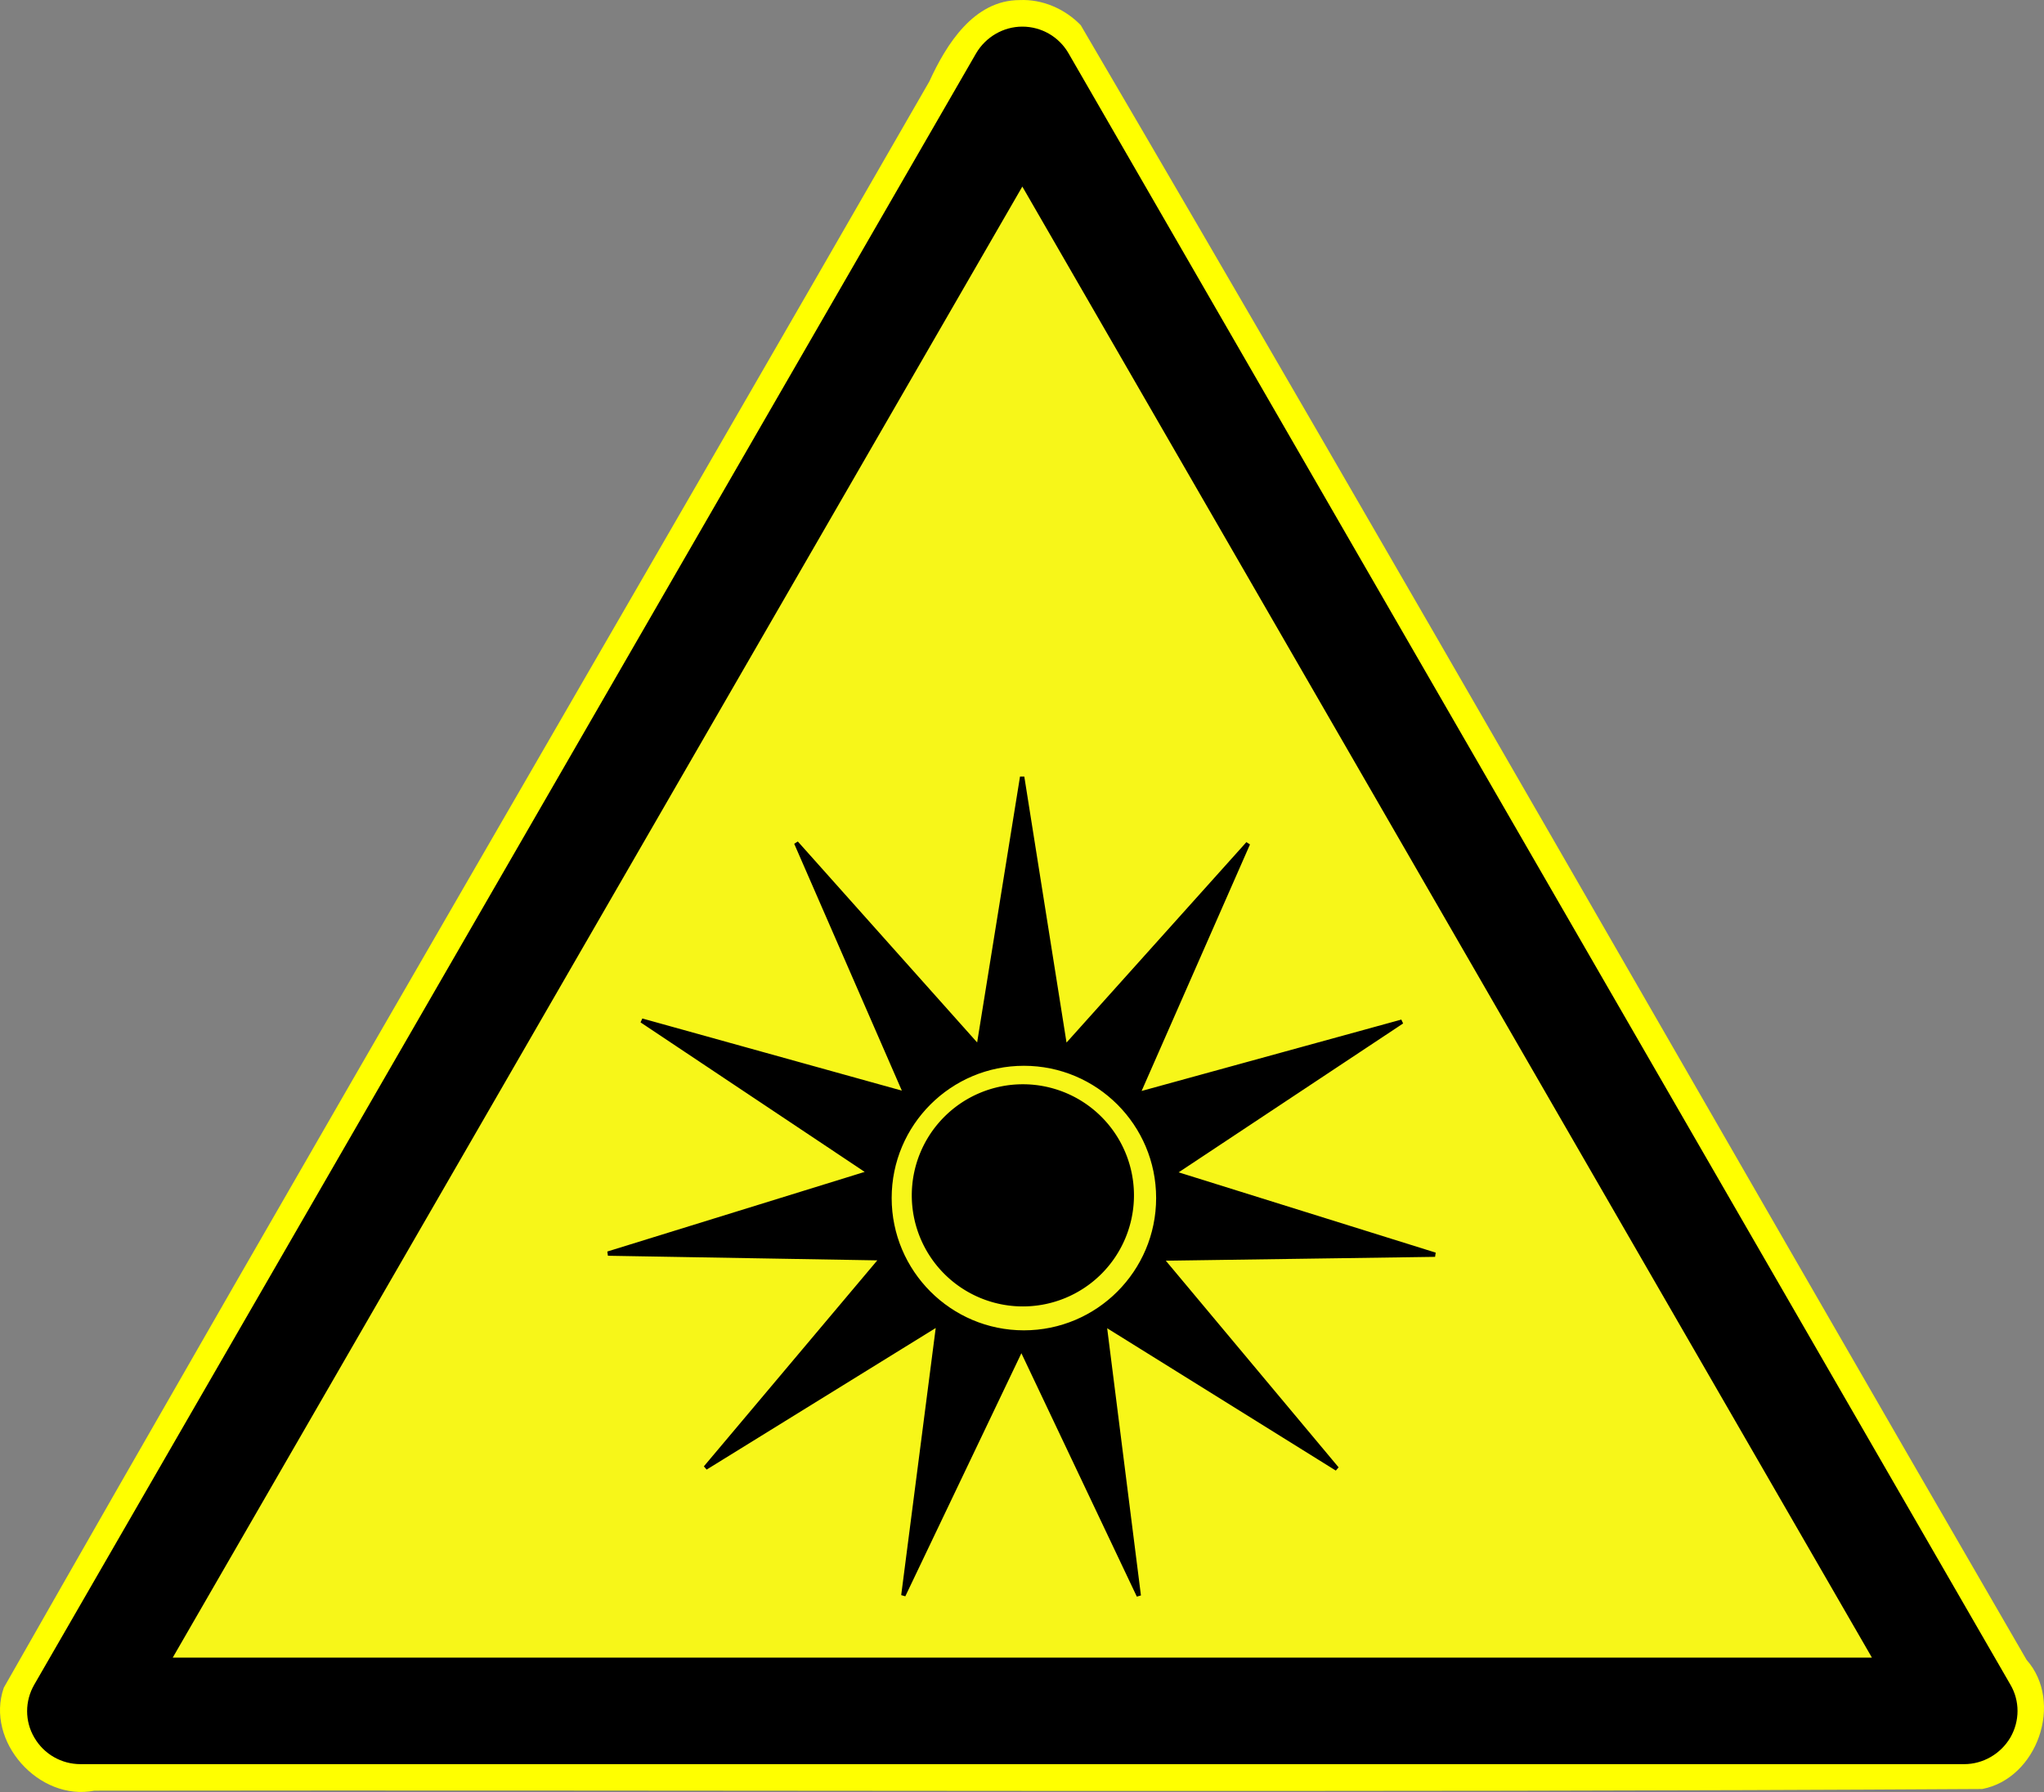 <?xml version="1.0" encoding="UTF-8" standalone="no"?>
<!-- Generator: Adobe Illustrator 11.0, SVG Export Plug-In . SVG Version: 6.0.0 Build 78)  -->
<!-- Created by Cary Bass http://commons.wikipedia.com/wiki/User:Bastique on January 20, 2006 -->
<svg xmlns:dc="http://purl.org/dc/elements/1.1/" xmlns:cc="http://web.resource.org/cc/" xmlns:rdf="http://www.w3.org/1999/02/22-rdf-syntax-ns#" xmlns:svg="http://www.w3.org/2000/svg" xmlns="http://www.w3.org/2000/svg" xmlns:sodipodi="http://sodipodi.sourceforge.net/DTD/sodipodi-0.dtd" xmlns:inkscape="http://www.inkscape.org/namespaces/inkscape" version="1.0" width="615.896" height="540.01" id="radioactive" sodipodi:version="0.32" inkscape:version="0.44" sodipodi:docname="WarnungVorOptischerStrahlung_D-W009.svg" sodipodi:docbase="/export/transfer">
  <rect width="100%" height="100%" fill="#808080" stroke="none"/>
  <defs id="defs58"/>
  <sodipodi:namedview inkscape:window-height="966" inkscape:window-width="1272" inkscape:pageshadow="2" inkscape:pageopacity="0.0" guidetolerance="10.0" gridtolerance="10.0" objecttolerance="10.0" borderopacity="1.0" bordercolor="#666666" pagecolor="#ffffff" id="base" inkscape:zoom="1.0955294" inkscape:cx="307.94787" inkscape:cy="350.51547" inkscape:window-x="0" inkscape:window-y="0" inkscape:current-layer="radioactive" inkscape:document-units="mm" gridspacingx="0.25mm" gridspacingy="0.25mm" grid_units="mm" width="169.333mm" height="148.167mm" units="mm"/>
  <path style="fill:none;fill-rule:evenodd;stroke:black;stroke-width:1px;stroke-linecap:butt;stroke-linejoin:miter;stroke-opacity:1" d="M 24.689,-160.513 C 24.757,-160.564 24.689,-160.343 24.689,-160.513 z " id="path1965"/>
  <g id="g1891" transform="translate(8.146,8.023)">
    <path id="path1877" d="M 299.094,-8 C 285.275,-7.992 276.974,5.376 271.875,16.531 C 179.062,177.959 85.094,338.776 -7,500.562 C -12.656,516.743 3.595,534.905 20.312,531.593 C 209.912,531.32 399.549,532.217 589.125,531.094 C 605.716,527.93 613.8,504.944 602.499,492.166 C 507.364,328.05 413.407,163.195 317.5,-0.438 C 312.775,-5.323 305.971,-8.317 299.094,-8 z " style="fill:yellow"/>
    <g id="g4">
      <path id="sign_border" d="M 597.6,499.6 L 313.8,8 C 310.9,3 305.6,0 299.9,0 C 294.2,0 288.9,3.1 286,8 L 2.2,499.6 C -0.7,504.6 -0.7,510.7 2.2,515.6 C 5.1,520.6 10.4,523.6 16.1,523.6 L 583.7,523.6 C 589.4,523.6 594.7,520.5 597.6,515.6 C 600.5,510.6 600.5,504.5 597.6,499.6 z "/>
      <polygon points="43.9,491.5 299.9,48.2 555.9,491.5 43.9,491.5 " id="sign_bg" style="fill:#f7f619"/>
    </g>
    <g transform="matrix(1.051,0,0,1.051,953.571,115.502)" id="g2835">
      <path style="fill:black;fill-opacity:1;stroke:black;stroke-width:1.241;stroke-linecap:square;stroke-miterlimit:4;stroke-dasharray:none;stroke-dashoffset:0;stroke-opacity:1" d="M -622,105.219 L -634.5,182.75 L -686.781,124.156 L -655.406,196.125 L -731.062,175.094 L -665.719,218.688 L -740.75,241.906 L -662.219,243.25 L -712.781,303.312 L -646,262.031 L -656.062,339.906 L -622.219,269.031 L -588.562,340 L -598.406,262.094 L -531.75,303.594 L -582.125,243.344 L -503.625,242.219 L -578.562,218.812 L -513.125,175.406 L -588.844,196.219 L -557.25,124.344 L -609.688,182.781 L -622,105.219 z M -621.5,187.438 C -600.23,187.438 -582.969,204.698 -582.969,225.969 C -582.969,247.239 -600.23,264.531 -621.5,264.531 C -642.77,264.531 -660.031,247.239 -660.031,225.969 C -660.031,204.698 -642.77,187.438 -621.5,187.438 z " id="path2828"/>
      <path transform="matrix(0.779,0,0,0.779,-369.313,168.998)" d="M -283.766 72.153 A 40.344 40.344 0 1 1  -364.454,72.153 A 40.344 40.344 0 1 1  -283.766 72.153 z" sodipodi:ry="40.343754" sodipodi:rx="40.343754" sodipodi:cy="72.152695" sodipodi:cx="-324.10992" id="path2832" style="fill:black;fill-opacity:1;stroke:black;stroke-width:1.082;stroke-linecap:square;stroke-miterlimit:4;stroke-dasharray:none;stroke-dashoffset:0;stroke-opacity:1" sodipodi:type="arc"/>
    </g>
  </g>
</svg>
